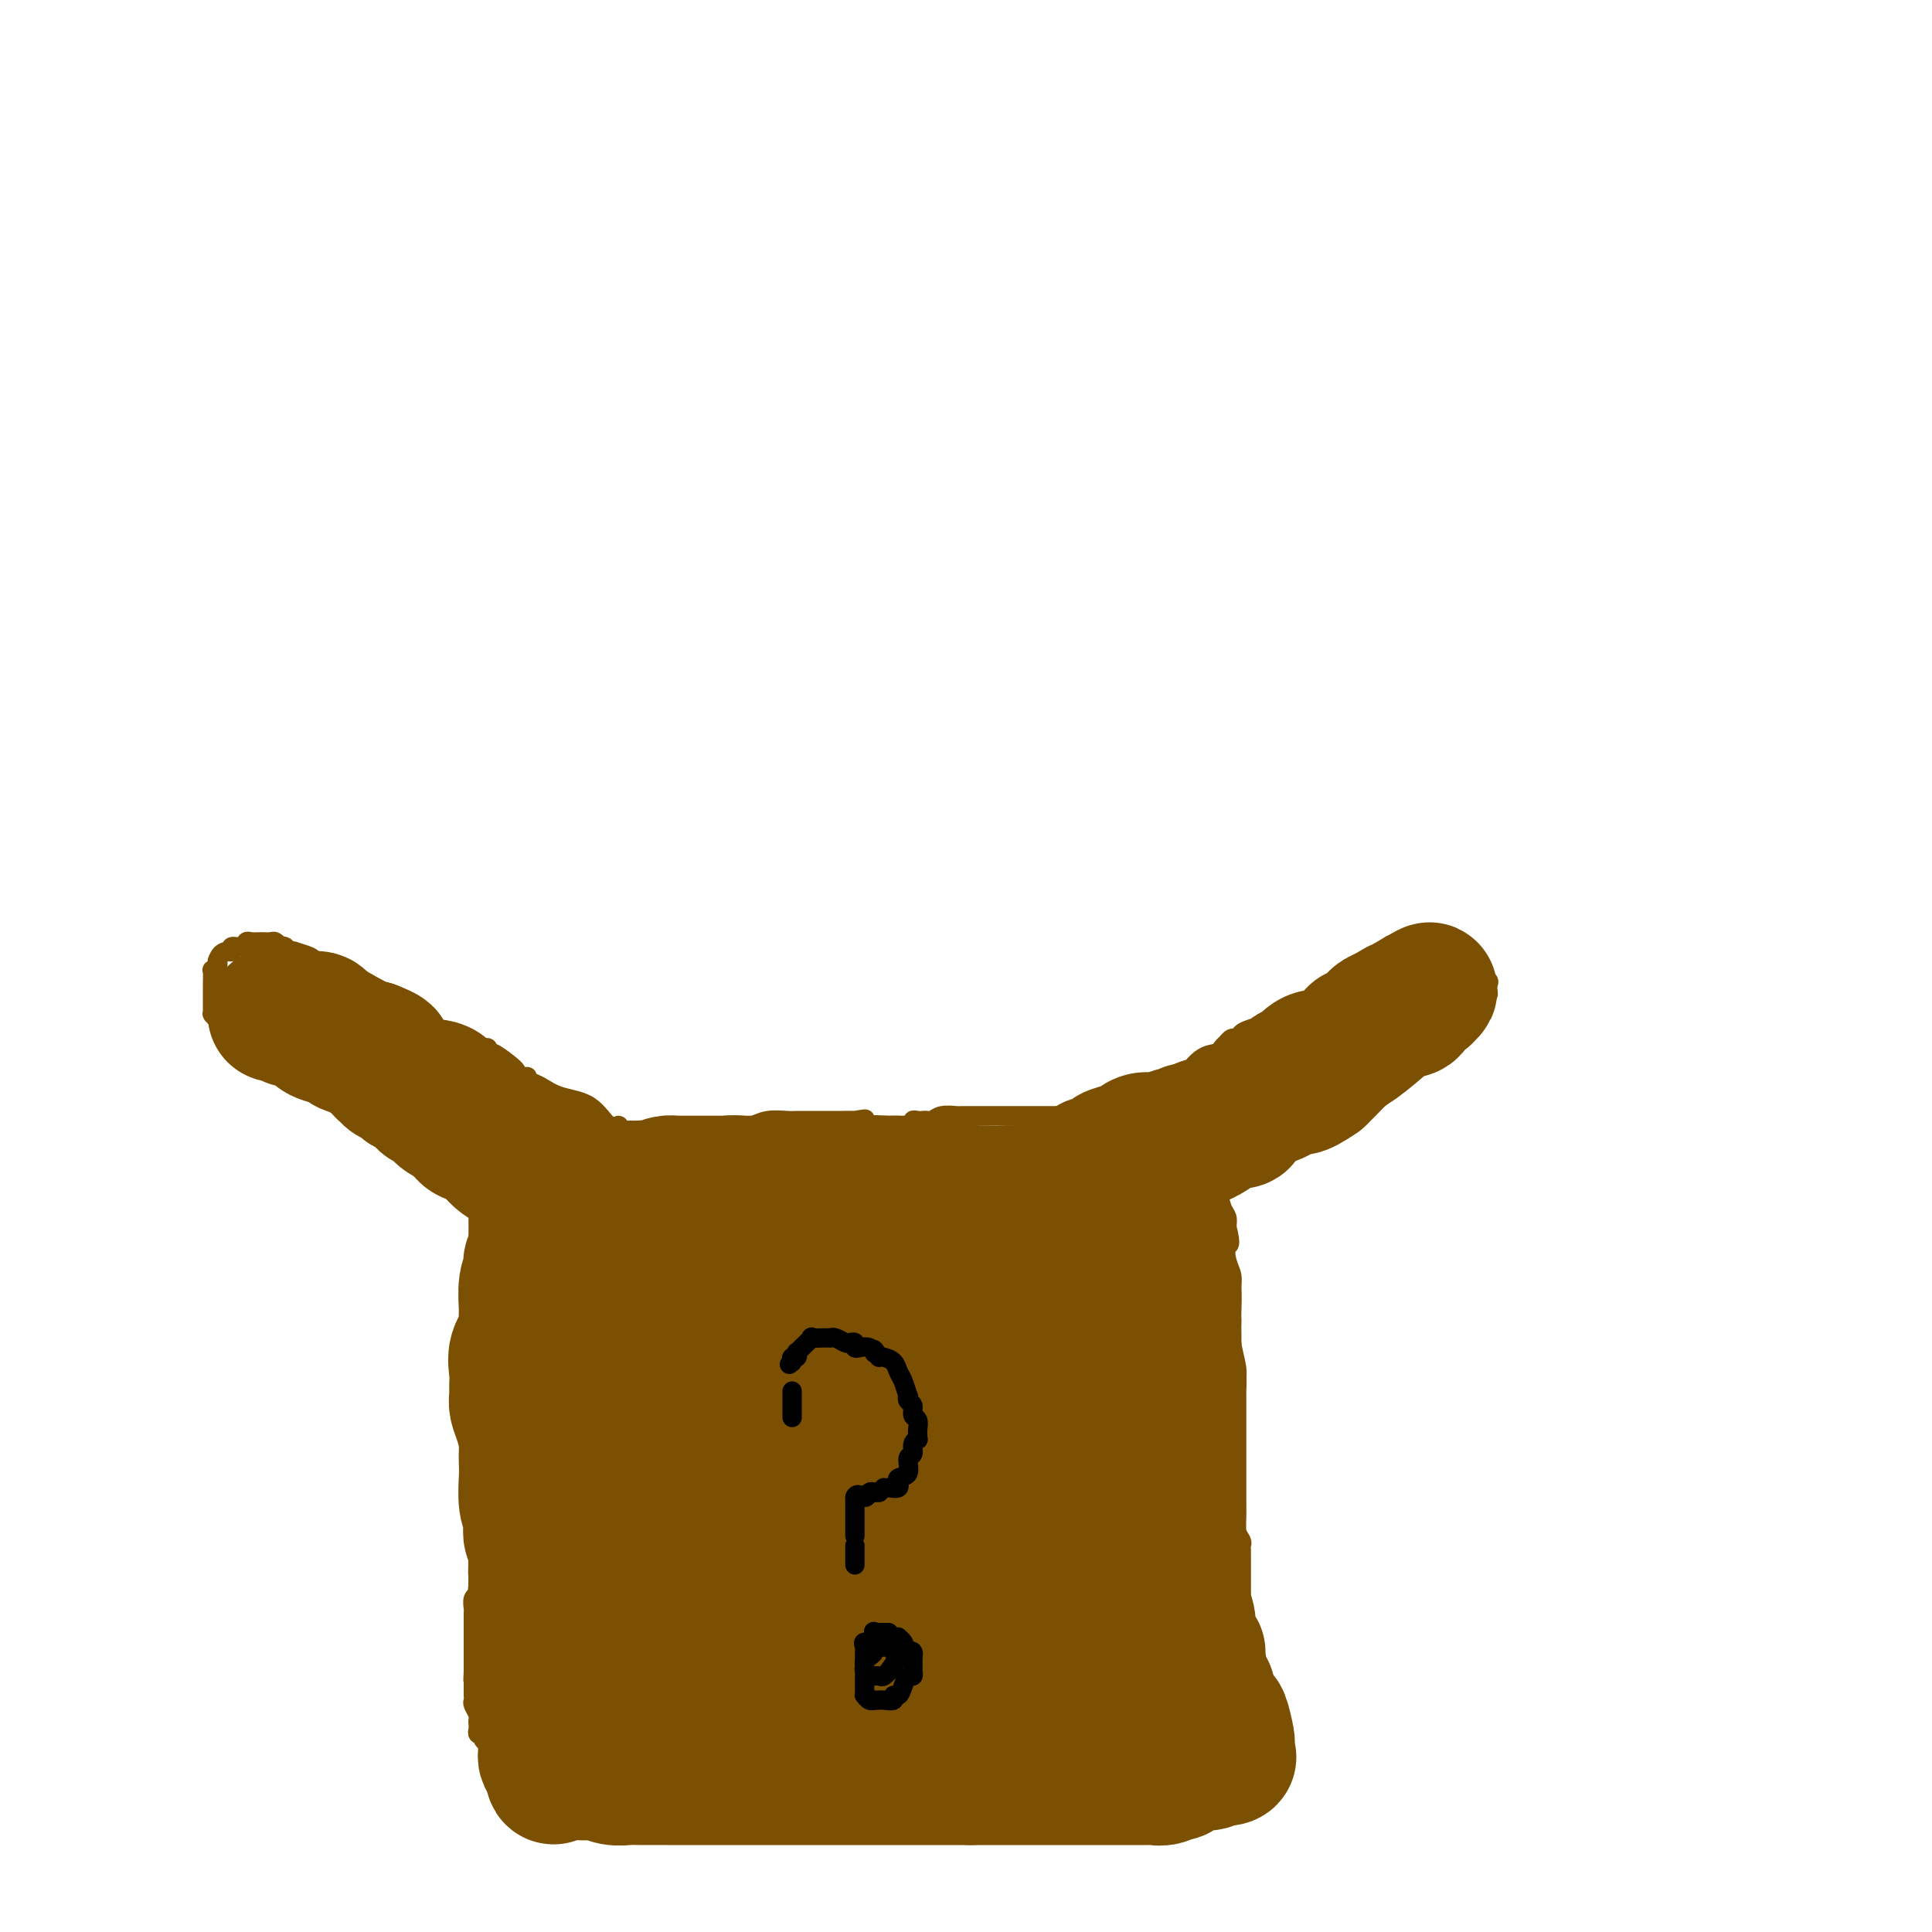 <svg viewBox='0 0 400 400' version='1.1' xmlns='http://www.w3.org/2000/svg' xmlns:xlink='http://www.w3.org/1999/xlink'><g fill='none' stroke='#7C5002' stroke-width='4' stroke-linecap='round' stroke-linejoin='round'><path d='M100,246c-0.423,-0.054 -0.845,-0.109 -1,0c-0.155,0.109 -0.041,0.380 0,1c0.041,0.620 0.011,1.589 0,2c-0.011,0.411 -0.003,0.263 0,1c0.003,0.737 0.001,2.357 0,4c-0.001,1.643 -0.000,3.307 0,4c0.000,0.693 0.000,0.415 0,1c-0.000,0.585 -0.000,2.032 0,3c0.000,0.968 0.000,1.457 0,2c-0.000,0.543 -0.000,1.141 0,2c0.000,0.859 0.000,1.979 0,3c-0.000,1.021 -0.000,1.941 0,3c0.000,1.059 0.000,2.255 0,3c-0.000,0.745 -0.000,1.037 0,2c0.000,0.963 0.000,2.597 0,4c-0.000,1.403 -0.000,2.574 0,4c0.000,1.426 0.000,3.106 0,4c-0.000,0.894 -0.000,1.001 0,2c0.000,0.999 0.000,2.890 0,4c-0.000,1.110 -0.000,1.438 0,2c0.000,0.562 0.000,1.357 0,2c-0.000,0.643 -0.000,1.134 0,2c0.000,0.866 0.000,2.108 0,3c-0.000,0.892 0.000,1.433 0,2c0.000,0.567 0.000,1.159 0,2c0.000,0.841 0.000,1.933 0,3c0.000,1.067 0.000,2.111 0,3c0.000,0.889 0.000,1.624 0,2c0.000,0.376 0.000,0.393 0,1c0.000,0.607 0.000,1.803 0,3'/><path d='M99,320c-0.155,11.406 -0.041,2.920 0,0c0.041,-2.920 0.011,-0.275 0,1c-0.011,1.275 -0.003,1.181 0,1c0.003,-0.181 0.001,-0.448 0,0c-0.001,0.448 -0.000,1.612 0,2c0.000,0.388 -0.000,0.002 0,0c0.000,-0.002 0.001,0.381 0,1c-0.001,0.619 -0.004,1.474 0,2c0.004,0.526 0.015,0.722 0,1c-0.015,0.278 -0.057,0.637 0,1c0.057,0.363 0.211,0.731 0,1c-0.211,0.269 -0.789,0.439 -1,1c-0.211,0.561 -0.057,1.513 0,2c0.057,0.487 0.015,0.508 0,1c-0.015,0.492 -0.004,1.454 0,2c0.004,0.546 0.001,0.675 0,1c-0.001,0.325 -0.000,0.847 0,1c0.000,0.153 0.000,-0.061 0,0c-0.000,0.061 -0.000,0.398 0,1c0.000,0.602 0.000,1.471 0,2c-0.000,0.529 -0.000,0.719 0,1c0.000,0.281 0.000,0.653 0,1c-0.000,0.347 -0.000,0.670 0,1c0.000,0.330 0.000,0.666 0,1c-0.000,0.334 -0.000,0.667 0,1'/><path d='M98,346c-0.155,3.974 -0.041,0.910 0,0c0.041,-0.910 0.011,0.335 0,1c-0.011,0.665 -0.003,0.752 0,1c0.003,0.248 0.001,0.658 0,1c-0.001,0.342 -0.001,0.615 0,1c0.001,0.385 0.004,0.880 0,1c-0.004,0.120 -0.015,-0.137 0,0c0.015,0.137 0.057,0.667 0,1c-0.057,0.333 -0.211,0.470 0,1c0.211,0.530 0.788,1.452 1,2c0.212,0.548 0.061,0.720 0,1c-0.061,0.280 -0.031,0.666 0,1c0.031,0.334 0.063,0.614 0,1c-0.063,0.386 -0.223,0.877 0,1c0.223,0.123 0.827,-0.122 1,0c0.173,0.122 -0.086,0.611 0,1c0.086,0.389 0.516,0.677 1,1c0.484,0.323 1.021,0.683 2,1c0.979,0.317 2.401,0.593 3,1c0.599,0.407 0.377,0.944 1,1c0.623,0.056 2.091,-0.370 3,0c0.909,0.370 1.260,1.534 2,2c0.740,0.466 1.870,0.233 3,0'/><path d='M115,366c2.273,0.956 0.954,0.845 1,1c0.046,0.155 1.455,0.578 3,1c1.545,0.422 3.226,0.845 5,1c1.774,0.155 3.642,0.041 5,0c1.358,-0.041 2.207,-0.011 3,0c0.793,0.011 1.530,0.003 2,0c0.470,-0.003 0.674,-0.001 1,0c0.326,0.001 0.776,0.000 1,0c0.224,-0.000 0.223,-0.000 1,0c0.777,0.000 2.331,0.000 4,0c1.669,-0.000 3.452,-0.000 5,0c1.548,0.000 2.861,0.000 4,0c1.139,-0.000 2.105,-0.000 3,0c0.895,0.000 1.721,0.000 2,0c0.279,-0.000 0.012,-0.000 0,0c-0.012,0.000 0.230,0.000 2,0c1.770,-0.000 5.066,-0.000 7,0c1.934,0.000 2.506,0.000 4,0c1.494,-0.000 3.912,-0.000 6,0c2.088,0.000 3.848,0.000 5,0c1.152,-0.000 1.695,-0.000 2,0c0.305,0.000 0.371,0.000 1,0c0.629,-0.000 1.821,-0.000 3,0c1.179,0.000 2.346,0.000 3,0c0.654,-0.000 0.794,-0.000 1,0c0.206,0.000 0.478,0.000 1,0c0.522,0.000 1.294,0.000 3,0c1.706,0.000 4.344,0.000 6,0c1.656,0.000 2.328,0.000 3,0'/><path d='M202,369c13.242,0.000 7.348,0.000 6,0c-1.348,0.000 1.851,0.000 4,0c2.149,0.000 3.248,-0.000 4,0c0.752,0.000 1.158,0.000 2,0c0.842,-0.000 2.121,-0.000 3,0c0.879,0.000 1.360,0.000 2,0c0.640,0.000 1.440,0.000 2,0c0.560,0.000 0.882,0.000 1,0c0.118,0.000 0.034,-0.000 0,0c-0.034,0.000 -0.017,0.000 0,0'/><path d='M99,249c-0.000,-0.331 -0.000,-0.662 0,-1c0.000,-0.338 0.000,-0.682 0,-1c-0.000,-0.318 -0.001,-0.610 0,-1c0.001,-0.390 0.003,-0.878 0,-1c-0.003,-0.122 -0.011,0.121 0,0c0.011,-0.121 0.042,-0.607 0,-1c-0.042,-0.393 -0.155,-0.693 0,-1c0.155,-0.307 0.580,-0.621 1,-1c0.420,-0.379 0.834,-0.823 1,-1c0.166,-0.177 0.083,-0.089 0,0'/><path d='M143,236c0.833,0.000 1.667,0.000 2,0c0.333,0.000 0.167,0.000 0,0'/><path d='M105,236c0.427,0.064 0.854,0.129 1,0c0.146,-0.129 0.010,-0.451 0,0c-0.010,0.451 0.107,1.676 1,2c0.893,0.324 2.563,-0.253 4,0c1.437,0.253 2.641,1.336 4,2c1.359,0.664 2.875,0.910 4,1c1.125,0.090 1.860,0.025 3,0c1.140,-0.025 2.684,-0.011 5,0c2.316,0.011 5.403,0.019 8,0c2.597,-0.019 4.705,-0.065 6,0c1.295,0.065 1.778,0.242 3,0c1.222,-0.242 3.184,-0.902 4,-1c0.816,-0.098 0.487,0.366 1,0c0.513,-0.366 1.866,-1.562 3,-2c1.134,-0.438 2.047,-0.117 3,0c0.953,0.117 1.947,0.031 3,0c1.053,-0.031 2.166,-0.008 3,0c0.834,0.008 1.390,0.002 3,0c1.610,-0.002 4.275,0.000 6,0c1.725,-0.000 2.509,-0.003 3,0c0.491,0.003 0.690,0.011 1,0c0.310,-0.011 0.731,-0.041 1,0c0.269,0.041 0.385,0.153 1,0c0.615,-0.153 1.729,-0.569 2,-1c0.271,-0.431 -0.303,-0.875 0,-1c0.303,-0.125 1.481,0.071 2,0c0.519,-0.071 0.379,-0.409 1,0c0.621,0.409 2.001,1.563 3,2c0.999,0.437 1.615,0.156 2,0c0.385,-0.156 0.539,-0.187 1,0c0.461,0.187 1.231,0.594 2,1'/><path d='M189,239c1.655,0.464 0.292,0.123 0,0c-0.292,-0.123 0.485,-0.029 1,0c0.515,0.029 0.767,-0.007 1,0c0.233,0.007 0.447,0.058 1,0c0.553,-0.058 1.445,-0.225 2,0c0.555,0.225 0.773,0.843 1,1c0.227,0.157 0.464,-0.148 1,0c0.536,0.148 1.372,0.748 2,1c0.628,0.252 1.047,0.158 2,0c0.953,-0.158 2.440,-0.378 5,0c2.560,0.378 6.192,1.355 8,2c1.808,0.645 1.793,0.957 2,1c0.207,0.043 0.637,-0.185 1,0c0.363,0.185 0.658,0.782 1,1c0.342,0.218 0.731,0.057 1,0c0.269,-0.057 0.418,-0.012 1,0c0.582,0.012 1.599,-0.011 2,0c0.401,0.011 0.187,0.056 0,0c-0.187,-0.056 -0.348,-0.212 0,0c0.348,0.212 1.205,0.793 2,1c0.795,0.207 1.527,0.040 2,0c0.473,-0.040 0.687,0.045 1,0c0.313,-0.045 0.725,-0.222 1,0c0.275,0.222 0.414,0.843 1,1c0.586,0.157 1.619,-0.150 2,0c0.381,0.150 0.109,0.757 0,1c-0.109,0.243 -0.054,0.121 0,0'/><path d='M230,248c6.600,1.400 2.600,0.400 1,0c-1.600,-0.400 -0.800,-0.200 0,0'/><path d='M171,235c0.425,-0.453 0.850,-0.906 2,-1c1.150,-0.094 3.023,0.172 4,0c0.977,-0.172 1.056,-0.782 2,-1c0.944,-0.218 2.753,-0.044 4,0c1.247,0.044 1.931,-0.041 3,0c1.069,0.041 2.524,0.207 3,0c0.476,-0.207 -0.028,-0.786 0,-1c0.028,-0.214 0.587,-0.061 1,0c0.413,0.061 0.682,0.030 1,0c0.318,-0.030 0.687,-0.061 1,0c0.313,0.061 0.570,0.212 1,0c0.430,-0.212 1.034,-0.789 2,-1c0.966,-0.211 2.294,-0.057 3,0c0.706,0.057 0.790,0.015 1,0c0.210,-0.015 0.546,-0.004 1,0c0.454,0.004 1.026,0.001 2,0c0.974,-0.001 2.349,-0.000 3,0c0.651,0.000 0.578,0.000 1,0c0.422,-0.000 1.340,-0.000 2,0c0.660,0.000 1.061,0.000 2,0c0.939,-0.000 2.416,-0.000 3,0c0.584,0.000 0.275,0.000 1,0c0.725,-0.000 2.484,-0.000 3,0c0.516,0.000 -0.213,0.000 0,0c0.213,-0.000 1.366,-0.000 2,0c0.634,0.000 0.748,0.000 1,0c0.252,-0.000 0.644,-0.000 1,0c0.356,0.000 0.678,0.000 1,0'/><path d='M222,231c7.926,-0.619 2.242,-0.166 1,0c-1.242,0.166 1.959,0.044 3,0c1.041,-0.044 -0.080,-0.012 0,0c0.080,0.012 1.359,0.003 2,0c0.641,-0.003 0.643,-0.001 1,0c0.357,0.001 1.069,0.000 1,0c-0.069,-0.000 -0.919,0.000 0,0c0.919,-0.000 3.608,-0.001 5,0c1.392,0.001 1.487,0.003 3,0c1.513,-0.003 4.443,-0.013 6,0c1.557,0.013 1.740,0.048 2,0c0.260,-0.048 0.598,-0.179 1,0c0.402,0.179 0.868,0.668 1,1c0.132,0.332 -0.071,0.506 0,1c0.071,0.494 0.414,1.309 1,3c0.586,1.691 1.415,4.259 2,5c0.585,0.741 0.928,-0.346 1,0c0.072,0.346 -0.125,2.124 0,4c0.125,1.876 0.572,3.851 1,5c0.428,1.149 0.837,1.471 1,2c0.163,0.529 0.082,1.264 0,2'/><path d='M254,254c1.099,4.322 0.347,3.626 0,4c-0.347,0.374 -0.289,1.816 0,3c0.289,1.184 0.810,2.108 1,3c0.190,0.892 0.050,1.752 0,3c-0.050,1.248 -0.010,2.883 0,4c0.010,1.117 -0.012,1.716 0,2c0.012,0.284 0.056,0.252 0,1c-0.056,0.748 -0.211,2.274 0,4c0.211,1.726 0.789,3.652 1,5c0.211,1.348 0.057,2.118 0,3c-0.057,0.882 -0.015,1.877 0,3c0.015,1.123 0.004,2.375 0,4c-0.004,1.625 -0.001,3.624 0,5c0.001,1.376 0.000,2.129 0,3c-0.000,0.871 0.000,1.860 0,3c-0.000,1.140 -0.001,2.430 0,3c0.001,0.570 0.004,0.418 0,1c-0.004,0.582 -0.015,1.896 0,3c0.015,1.104 0.057,1.997 0,3c-0.057,1.003 -0.211,2.114 0,3c0.211,0.886 0.789,1.545 1,2c0.211,0.455 0.057,0.705 0,1c-0.057,0.295 -0.015,0.636 0,1c0.015,0.364 0.004,0.750 0,1c-0.004,0.250 -0.001,0.363 0,1c0.001,0.637 0.000,1.798 0,3c-0.000,1.202 -0.000,2.446 0,3c0.000,0.554 0.000,0.418 0,1c-0.000,0.582 -0.000,1.880 0,3c0.000,1.120 0.000,2.060 0,3'/><path d='M257,336c0.460,13.141 0.109,4.994 0,2c-0.109,-2.994 0.023,-0.834 0,0c-0.023,0.834 -0.202,0.342 0,1c0.202,0.658 0.786,2.467 1,3c0.214,0.533 0.057,-0.208 0,0c-0.057,0.208 -0.015,1.366 0,2c0.015,0.634 0.004,0.745 0,1c-0.004,0.255 -0.001,0.653 0,1c0.001,0.347 0.000,0.641 0,1c-0.000,0.359 -0.000,0.783 0,1c0.000,0.217 0.000,0.226 0,1c-0.000,0.774 -0.000,2.312 0,3c0.000,0.688 0.000,0.528 0,1c-0.000,0.472 -0.000,1.578 0,2c0.000,0.422 0.001,0.159 0,0c-0.001,-0.159 -0.004,-0.216 0,0c0.004,0.216 0.015,0.703 0,1c-0.015,0.297 -0.057,0.403 0,1c0.057,0.597 0.211,1.684 0,2c-0.211,0.316 -0.789,-0.140 -1,0c-0.211,0.140 -0.055,0.878 0,1c0.055,0.122 0.011,-0.370 0,0c-0.011,0.370 0.012,1.602 0,2c-0.012,0.398 -0.060,-0.037 0,0c0.060,0.037 0.226,0.546 0,1c-0.226,0.454 -0.844,0.854 -1,1c-0.156,0.146 0.150,0.039 0,0c-0.150,-0.039 -0.757,-0.011 -1,0c-0.243,0.011 -0.121,0.006 0,0'/><path d='M255,364c-0.687,0.704 -0.906,-0.036 -1,0c-0.094,0.036 -0.063,0.847 0,1c0.063,0.153 0.157,-0.351 0,0c-0.157,0.351 -0.567,1.558 -1,2c-0.433,0.442 -0.890,0.118 -1,0c-0.110,-0.118 0.125,-0.032 0,0c-0.125,0.032 -0.611,0.008 -1,0c-0.389,-0.008 -0.682,-0.002 -1,0c-0.318,0.002 -0.662,0.001 -1,0c-0.338,-0.001 -0.669,-0.000 -1,0c-0.331,0.000 -0.662,0.000 -1,0c-0.338,-0.000 -0.682,-0.000 -1,0c-0.318,0.000 -0.609,0.000 -1,0c-0.391,-0.000 -0.882,-0.000 -1,0c-0.118,0.000 0.137,0.000 0,0c-0.137,-0.000 -0.668,-0.000 -1,0c-0.332,0.000 -0.467,0.000 -1,0c-0.533,-0.000 -1.466,-0.000 -2,0c-0.534,0.000 -0.669,0.000 -1,0c-0.331,-0.000 -0.858,-0.000 -1,0c-0.142,0.000 0.102,0.000 0,0c-0.102,-0.000 -0.551,-0.000 -1,0'/><path d='M237,367c-2.639,0.227 -1.236,0.794 -1,1c0.236,0.206 -0.696,0.051 -1,0c-0.304,-0.051 0.020,0.000 0,0c-0.020,-0.000 -0.384,-0.053 -1,0c-0.616,0.053 -1.485,0.211 -2,0c-0.515,-0.211 -0.677,-0.792 -1,-1c-0.323,-0.208 -0.808,-0.042 -1,0c-0.192,0.042 -0.093,-0.040 0,0c0.093,0.040 0.179,0.203 0,0c-0.179,-0.203 -0.623,-0.772 -1,-1c-0.377,-0.228 -0.689,-0.114 -1,0'/><path d='M228,366c-1.500,-0.167 -0.750,-0.083 0,0'/><path d='M100,241c0.034,0.205 0.068,0.410 0,0c-0.068,-0.410 -0.240,-1.434 0,-2c0.240,-0.566 0.890,-0.674 1,-1c0.110,-0.326 -0.321,-0.871 0,-1c0.321,-0.129 1.392,0.158 2,0c0.608,-0.158 0.751,-0.761 1,-1c0.249,-0.239 0.603,-0.116 1,0c0.397,0.116 0.838,0.223 1,0c0.162,-0.223 0.046,-0.778 0,-1c-0.046,-0.222 -0.023,-0.111 0,0'/><path d='M106,235c1.168,-0.929 1.087,-0.250 1,0c-0.087,0.250 -0.182,0.071 0,0c0.182,-0.071 0.640,-0.033 1,0c0.360,0.033 0.620,0.061 1,0c0.380,-0.061 0.879,-0.213 1,0c0.121,0.213 -0.135,0.789 0,1c0.135,0.211 0.662,0.057 1,0c0.338,-0.057 0.488,-0.015 1,0c0.512,0.015 1.384,0.004 2,0c0.616,-0.004 0.974,-0.001 1,0c0.026,0.001 -0.279,0.000 0,0c0.279,-0.000 1.142,-0.000 2,0c0.858,0.000 1.709,0.000 2,0c0.291,-0.000 0.020,-0.000 0,0c-0.020,0.000 0.210,0.000 1,0c0.790,-0.000 2.140,-0.000 3,0c0.860,0.000 1.232,0.000 2,0c0.768,-0.000 1.934,-0.000 3,0c1.066,0.000 2.033,0.000 3,0'/><path d='M131,236c4.048,0.155 1.667,0.041 1,0c-0.667,-0.041 0.380,-0.011 1,0c0.620,0.011 0.814,0.003 1,0c0.186,-0.003 0.364,-0.001 1,0c0.636,0.001 1.730,0.000 2,0c0.270,-0.000 -0.285,-0.000 0,0c0.285,0.000 1.411,0.000 2,0c0.589,-0.000 0.640,-0.000 1,0c0.360,0.000 1.028,0.000 2,0c0.972,-0.000 2.250,-0.000 3,0c0.750,0.000 0.974,0.000 1,0c0.026,-0.000 -0.147,-0.000 0,0c0.147,0.000 0.612,0.000 1,0c0.388,-0.000 0.698,-0.000 1,0c0.302,0.000 0.595,0.000 1,0c0.405,-0.000 0.920,-0.000 1,0c0.080,0.000 -0.276,0.000 0,0c0.276,-0.000 1.182,-0.000 2,0c0.818,0.000 1.546,0.000 2,0c0.454,-0.000 0.633,-0.000 1,0c0.367,0.000 0.923,0.000 1,0c0.077,-0.000 -0.325,-0.000 0,0c0.325,0.000 1.379,0.000 2,0c0.621,0.000 0.811,0.000 1,0'/><path d='M159,236c4.510,-0.000 1.787,-0.000 1,0c-0.787,0.000 0.364,0.000 1,0c0.636,-0.000 0.758,-0.000 1,0c0.242,0.000 0.603,0.000 1,0c0.397,-0.000 0.831,-0.000 1,0c0.169,0.000 0.074,0.000 0,0c-0.074,-0.000 -0.126,-0.000 0,0c0.126,0.000 0.432,0.001 1,0c0.568,-0.001 1.400,-0.004 2,0c0.600,0.004 0.969,0.016 1,0c0.031,-0.016 -0.274,-0.060 0,0c0.274,0.060 1.129,0.222 2,0c0.871,-0.222 1.759,-0.830 2,-1c0.241,-0.170 -0.166,0.099 0,0c0.166,-0.099 0.906,-0.565 2,-1c1.094,-0.435 2.541,-0.838 3,-1c0.459,-0.162 -0.069,-0.082 0,0c0.069,0.082 0.734,0.166 1,0c0.266,-0.166 0.133,-0.583 0,-1'/><path d='M178,232c2.669,-0.619 -0.159,-0.166 -1,0c-0.841,0.166 0.304,0.044 0,0c-0.304,-0.044 -2.058,-0.012 -3,0c-0.942,0.012 -1.074,0.002 -2,0c-0.926,-0.002 -2.647,0.003 -4,0c-1.353,-0.003 -2.339,-0.015 -3,0c-0.661,0.015 -0.998,0.056 -2,0c-1.002,-0.056 -2.668,-0.208 -4,0c-1.332,0.208 -2.330,0.776 -3,1c-0.670,0.224 -1.012,0.102 -2,0c-0.988,-0.102 -2.622,-0.185 -4,0c-1.378,0.185 -2.501,0.637 -3,1c-0.499,0.363 -0.374,0.636 -1,1c-0.626,0.364 -2.002,0.819 -3,1c-0.998,0.181 -1.619,0.087 -2,0c-0.381,-0.087 -0.521,-0.167 -1,0c-0.479,0.167 -1.296,0.580 -2,1c-0.704,0.420 -1.296,0.848 -2,1c-0.704,0.152 -1.520,0.027 -2,0c-0.480,-0.027 -0.625,0.043 -1,0c-0.375,-0.043 -0.982,-0.200 -1,0c-0.018,0.200 0.551,0.758 0,1c-0.551,0.242 -2.224,0.170 -3,0c-0.776,-0.170 -0.656,-0.438 -1,0c-0.344,0.438 -1.153,1.581 -2,2c-0.847,0.419 -1.732,0.112 -2,0c-0.268,-0.112 0.082,-0.030 0,0c-0.082,0.030 -0.595,0.009 -1,0c-0.405,-0.009 -0.703,-0.004 -1,0'/><path d='M122,241c-4.515,1.238 -1.803,0.332 -1,0c0.803,-0.332 -0.302,-0.089 -1,0c-0.698,0.089 -0.989,0.024 -1,0c-0.011,-0.024 0.256,-0.006 0,0c-0.256,0.006 -1.036,0.002 -1,0c0.036,-0.002 0.887,-0.000 1,0c0.113,0.000 -0.512,0.000 0,0c0.512,-0.000 2.163,-0.000 3,0c0.837,0.000 0.862,0.000 2,0c1.138,-0.000 3.390,-0.000 5,0c1.610,0.000 2.580,0.000 4,0c1.420,-0.000 3.291,-0.000 5,0c1.709,0.000 3.256,0.000 4,0c0.744,-0.000 0.686,-0.000 1,0c0.314,0.000 1.000,0.000 1,0c0.000,-0.000 -0.686,-0.000 -1,0c-0.314,0.000 -0.257,0.000 -1,0c-0.743,-0.000 -2.285,-0.000 -4,0c-1.715,0.000 -3.604,0.000 -5,0c-1.396,-0.000 -2.299,-0.000 -3,0c-0.701,0.000 -1.198,0.000 -2,0c-0.802,-0.000 -1.908,-0.000 -3,0c-1.092,0.000 -2.169,0.000 -3,0c-0.831,-0.000 -1.415,-0.000 -2,0'/><path d='M120,241c-3.752,0.000 -2.132,0.000 -2,0c0.132,-0.000 -1.223,-0.000 -2,0c-0.777,0.000 -0.976,0.000 -1,0c-0.024,-0.000 0.127,-0.001 0,0c-0.127,0.001 -0.534,0.003 -1,0c-0.466,-0.003 -0.992,-0.011 -1,0c-0.008,0.011 0.502,0.042 1,0c0.498,-0.042 0.983,-0.158 1,0c0.017,0.158 -0.433,0.590 0,0c0.433,-0.590 1.750,-2.200 4,-3c2.250,-0.800 5.433,-0.789 7,-1c1.567,-0.211 1.519,-0.645 3,-1c1.481,-0.355 4.492,-0.631 6,-1c1.508,-0.369 1.512,-0.831 2,-1c0.488,-0.169 1.461,-0.045 2,0c0.539,0.045 0.645,0.012 1,0c0.355,-0.012 0.959,-0.003 1,0c0.041,0.003 -0.479,0.002 -1,0'/><path d='M140,234c3.732,-1.083 -0.439,-0.290 -3,0c-2.561,0.290 -3.513,0.078 -4,0c-0.487,-0.078 -0.508,-0.020 -1,0c-0.492,0.020 -1.456,0.003 -2,0c-0.544,-0.003 -0.667,0.006 -1,0c-0.333,-0.006 -0.876,-0.029 -1,0c-0.124,0.029 0.169,0.109 0,0c-0.169,-0.109 -0.802,-0.407 -1,0c-0.198,0.407 0.038,1.521 0,2c-0.038,0.479 -0.350,0.324 -1,1c-0.650,0.676 -1.636,2.182 -2,3c-0.364,0.818 -0.104,0.948 0,1c0.104,0.052 0.052,0.026 0,0'/><path d='M121,242c0.000,0.000 0.100,0.100 0.1,0.1'/><path d='M232,232c0.255,0.057 0.510,0.114 1,0c0.490,-0.114 1.216,-0.399 2,-1c0.784,-0.601 1.625,-1.520 2,-2c0.375,-0.480 0.285,-0.523 1,-1c0.715,-0.477 2.236,-1.389 3,-2c0.764,-0.611 0.770,-0.922 1,-1c0.230,-0.078 0.686,0.078 1,0c0.314,-0.078 0.488,-0.388 1,-1c0.512,-0.612 1.361,-1.526 2,-2c0.639,-0.474 1.069,-0.508 2,-1c0.931,-0.492 2.364,-1.441 3,-2c0.636,-0.559 0.474,-0.726 1,-1c0.526,-0.274 1.741,-0.655 2,-1c0.259,-0.345 -0.437,-0.656 0,-1c0.437,-0.344 2.006,-0.722 3,-1c0.994,-0.278 1.411,-0.455 2,-1c0.589,-0.545 1.349,-1.456 2,-2c0.651,-0.544 1.194,-0.720 2,-1c0.806,-0.280 1.875,-0.663 3,-1c1.125,-0.337 2.304,-0.629 3,-1c0.696,-0.371 0.908,-0.821 1,-1c0.092,-0.179 0.063,-0.087 0,0c-0.063,0.087 -0.161,0.168 0,0c0.161,-0.168 0.580,-0.584 1,-1'/><path d='M271,207c6.435,-4.081 3.023,-1.782 2,-1c-1.023,0.782 0.342,0.048 1,0c0.658,-0.048 0.610,0.589 1,0c0.390,-0.589 1.217,-2.406 2,-3c0.783,-0.594 1.523,0.033 2,0c0.477,-0.033 0.691,-0.727 1,-1c0.309,-0.273 0.713,-0.126 1,0c0.287,0.126 0.458,0.230 1,0c0.542,-0.230 1.456,-0.793 2,-1c0.544,-0.207 0.717,-0.059 1,0c0.283,0.059 0.674,0.030 1,0c0.326,-0.030 0.586,-0.060 1,0c0.414,0.060 0.980,0.208 2,0c1.020,-0.208 2.492,-0.774 3,-1c0.508,-0.226 0.053,-0.113 0,0c-0.053,0.113 0.298,0.226 1,0c0.702,-0.226 1.755,-0.793 2,-1c0.245,-0.207 -0.319,-0.056 0,0c0.319,0.056 1.520,0.016 2,0c0.480,-0.016 0.240,-0.008 0,0'/><path d='M257,241c-0.211,-0.025 -0.422,-0.050 0,0c0.422,0.050 1.476,0.175 2,0c0.524,-0.175 0.517,-0.649 1,-1c0.483,-0.351 1.457,-0.581 2,-1c0.543,-0.419 0.657,-1.029 2,-2c1.343,-0.971 3.917,-2.303 5,-3c1.083,-0.697 0.676,-0.761 1,-1c0.324,-0.239 1.381,-0.655 2,-1c0.619,-0.345 0.800,-0.618 1,-1c0.200,-0.382 0.417,-0.871 1,-1c0.583,-0.129 1.531,0.103 2,0c0.469,-0.103 0.457,-0.540 1,-1c0.543,-0.460 1.640,-0.945 2,-1c0.360,-0.055 -0.017,0.318 0,0c0.017,-0.318 0.428,-1.327 1,-2c0.572,-0.673 1.304,-1.010 2,-1c0.696,0.010 1.356,0.368 2,0c0.644,-0.368 1.271,-1.460 2,-2c0.729,-0.540 1.560,-0.526 2,-1c0.440,-0.474 0.488,-1.435 1,-2c0.512,-0.565 1.489,-0.733 2,-1c0.511,-0.267 0.558,-0.631 1,-1c0.442,-0.369 1.281,-0.743 2,-1c0.719,-0.257 1.320,-0.398 2,-1c0.680,-0.602 1.439,-1.664 2,-2c0.561,-0.336 0.924,0.054 1,0c0.076,-0.054 -0.133,-0.553 0,-1c0.133,-0.447 0.610,-0.842 1,-1c0.390,-0.158 0.695,-0.079 1,0'/><path d='M301,212c6.684,-4.648 1.392,-1.766 0,-1c-1.392,0.766 1.114,-0.582 2,-1c0.886,-0.418 0.150,0.096 0,0c-0.150,-0.096 0.284,-0.800 1,-1c0.716,-0.200 1.712,0.105 2,0c0.288,-0.105 -0.133,-0.620 0,-1c0.133,-0.380 0.820,-0.626 1,-1c0.180,-0.374 -0.146,-0.875 0,-1c0.146,-0.125 0.763,0.125 1,0c0.237,-0.125 0.092,-0.626 0,-1c-0.092,-0.374 -0.131,-0.621 0,-1c0.131,-0.379 0.433,-0.890 0,-1c-0.433,-0.110 -1.603,0.180 -2,0c-0.397,-0.180 -0.023,-0.832 0,-1c0.023,-0.168 -0.305,0.147 -1,0c-0.695,-0.147 -1.757,-0.757 -2,-1c-0.243,-0.243 0.335,-0.120 0,0c-0.335,0.120 -1.581,0.238 -2,0c-0.419,-0.238 -0.010,-0.833 0,-1c0.010,-0.167 -0.379,0.095 -1,0c-0.621,-0.095 -1.473,-0.548 -2,-1c-0.527,-0.452 -0.729,-0.905 -1,-1c-0.271,-0.095 -0.611,0.167 -1,0c-0.389,-0.167 -0.825,-0.762 -1,-1c-0.175,-0.238 -0.087,-0.119 0,0'/><path d='M295,197c-2.478,-0.928 -2.173,-0.250 -2,0c0.173,0.250 0.214,0.070 0,0c-0.214,-0.070 -0.683,-0.030 -1,0c-0.317,0.030 -0.483,0.051 -1,0c-0.517,-0.051 -1.386,-0.172 -2,0c-0.614,0.172 -0.974,0.638 -1,1c-0.026,0.362 0.282,0.619 0,1c-0.282,0.381 -1.154,0.887 -2,1c-0.846,0.113 -1.664,-0.166 -2,0c-0.336,0.166 -0.188,0.778 0,1c0.188,0.222 0.416,0.053 0,0c-0.416,-0.053 -1.477,0.010 -2,0c-0.523,-0.010 -0.509,-0.092 -1,0c-0.491,0.092 -1.487,0.357 -2,1c-0.513,0.643 -0.543,1.664 -1,2c-0.457,0.336 -1.341,-0.011 -2,0c-0.659,0.011 -1.094,0.381 -2,1c-0.906,0.619 -2.285,1.485 -3,2c-0.715,0.515 -0.768,0.677 -1,1c-0.232,0.323 -0.645,0.808 -1,1c-0.355,0.192 -0.652,0.093 -1,0c-0.348,-0.093 -0.748,-0.179 -1,0c-0.252,0.179 -0.358,0.623 -1,1c-0.642,0.377 -1.821,0.689 -3,1'/><path d='M263,211c-5.024,2.343 -1.583,1.201 -1,1c0.583,-0.201 -1.690,0.539 -3,1c-1.310,0.461 -1.657,0.645 -2,1c-0.343,0.355 -0.684,0.883 -1,1c-0.316,0.117 -0.608,-0.175 -1,0c-0.392,0.175 -0.884,0.819 -1,1c-0.116,0.181 0.144,-0.099 0,0c-0.144,0.099 -0.693,0.576 -1,1c-0.307,0.424 -0.371,0.793 -1,1c-0.629,0.207 -1.821,0.251 -3,1c-1.179,0.749 -2.344,2.205 -3,3c-0.656,0.795 -0.803,0.931 -1,1c-0.197,0.069 -0.445,0.070 -1,0c-0.555,-0.070 -1.419,-0.211 -2,0c-0.581,0.211 -0.880,0.775 -1,1c-0.120,0.225 -0.060,0.113 0,0'/><path d='M238,228c0.000,0.000 0.100,0.100 0.1,0.1'/><path d='M108,240c-0.454,-0.002 -0.909,-0.004 -1,0c-0.091,0.004 0.181,0.013 0,0c-0.181,-0.013 -0.816,-0.050 -1,0c-0.184,0.050 0.081,0.185 0,0c-0.081,-0.185 -0.508,-0.690 -1,-1c-0.492,-0.310 -1.048,-0.426 -2,-1c-0.952,-0.574 -2.299,-1.607 -3,-2c-0.701,-0.393 -0.755,-0.148 -1,0c-0.245,0.148 -0.681,0.198 -1,0c-0.319,-0.198 -0.522,-0.645 -1,-1c-0.478,-0.355 -1.232,-0.617 -2,-1c-0.768,-0.383 -1.550,-0.887 -2,-1c-0.450,-0.113 -0.568,0.166 -1,0c-0.432,-0.166 -1.176,-0.777 -2,-1c-0.824,-0.223 -1.726,-0.059 -2,0c-0.274,0.059 0.081,0.013 0,0c-0.081,-0.013 -0.598,0.008 -1,0c-0.402,-0.008 -0.688,-0.043 -1,0c-0.312,0.043 -0.651,0.165 -1,0c-0.349,-0.165 -0.710,-0.619 -1,-1c-0.290,-0.381 -0.510,-0.691 -1,-1c-0.490,-0.309 -1.248,-0.618 -2,-1c-0.752,-0.382 -1.496,-0.838 -2,-1c-0.504,-0.162 -0.769,-0.028 -1,0c-0.231,0.028 -0.429,-0.048 -1,0c-0.571,0.048 -1.514,0.219 -2,0c-0.486,-0.219 -0.516,-0.828 -1,-1c-0.484,-0.172 -1.424,0.094 -2,0c-0.576,-0.094 -0.788,-0.547 -1,-1'/><path d='M71,226c-5.890,-2.182 -2.115,-0.636 -1,0c1.115,0.636 -0.431,0.364 -1,0c-0.569,-0.364 -0.163,-0.818 0,-1c0.163,-0.182 0.081,-0.091 0,0'/><path d='M77,225c-0.307,-0.002 -0.615,-0.004 -1,0c-0.385,0.004 -0.849,0.015 -1,0c-0.151,-0.015 0.010,-0.056 0,0c-0.010,0.056 -0.191,0.207 -1,0c-0.809,-0.207 -2.246,-0.773 -3,-1c-0.754,-0.227 -0.826,-0.113 -1,0c-0.174,0.113 -0.449,0.227 -1,0c-0.551,-0.227 -1.377,-0.795 -2,-1c-0.623,-0.205 -1.045,-0.047 -1,0c0.045,0.047 0.555,-0.016 0,0c-0.555,0.016 -2.176,0.110 -3,0c-0.824,-0.110 -0.851,-0.425 -1,-1c-0.149,-0.575 -0.420,-1.411 -1,-2c-0.580,-0.589 -1.469,-0.931 -2,-1c-0.531,-0.069 -0.705,0.136 -1,0c-0.295,-0.136 -0.710,-0.611 -1,-1c-0.290,-0.389 -0.456,-0.692 -1,-1c-0.544,-0.308 -1.465,-0.622 -2,-1c-0.535,-0.378 -0.682,-0.819 -1,-1c-0.318,-0.181 -0.807,-0.101 -1,0c-0.193,0.101 -0.089,0.224 0,0c0.089,-0.224 0.165,-0.795 0,-1c-0.165,-0.205 -0.569,-0.044 -1,0c-0.431,0.044 -0.889,-0.029 -1,0c-0.111,0.029 0.124,0.162 0,0c-0.124,-0.162 -0.607,-0.618 -1,-1c-0.393,-0.382 -0.697,-0.691 -1,-1'/><path d='M48,212c-2.498,-1.924 -1.244,-1.234 -1,-1c0.244,0.234 -0.523,0.011 -1,0c-0.477,-0.011 -0.664,0.191 -1,0c-0.336,-0.191 -0.822,-0.776 -1,-1c-0.178,-0.224 -0.048,-0.087 0,0c0.048,0.087 0.013,0.124 0,0c-0.013,-0.124 -0.003,-0.409 0,-1c0.003,-0.591 -0.000,-1.488 0,-2c0.000,-0.512 0.004,-0.637 0,-1c-0.004,-0.363 -0.015,-0.962 0,-2c0.015,-1.038 0.056,-2.515 0,-3c-0.056,-0.485 -0.207,0.023 0,0c0.207,-0.023 0.774,-0.578 1,-1c0.226,-0.422 0.113,-0.711 0,-1'/><path d='M45,199c0.539,-1.708 1.387,-1.978 2,-2c0.613,-0.022 0.989,0.204 1,0c0.011,-0.204 -0.345,-0.839 0,-1c0.345,-0.161 1.392,0.153 2,0c0.608,-0.153 0.779,-0.774 1,-1c0.221,-0.226 0.494,-0.057 1,0c0.506,0.057 1.245,0.001 2,0c0.755,-0.001 1.526,0.051 2,0c0.474,-0.051 0.651,-0.206 1,0c0.349,0.206 0.868,0.773 1,1c0.132,0.227 -0.125,0.112 0,0c0.125,-0.112 0.632,-0.223 1,0c0.368,0.223 0.595,0.781 1,1c0.405,0.219 0.986,0.100 1,0c0.014,-0.100 -0.539,-0.181 0,0c0.539,0.181 2.172,0.624 3,1c0.828,0.376 0.852,0.686 1,1c0.148,0.314 0.419,0.632 1,1c0.581,0.368 1.471,0.785 2,1c0.529,0.215 0.698,0.228 2,1c1.302,0.772 3.736,2.302 5,3c1.264,0.698 1.359,0.565 2,1c0.641,0.435 1.827,1.439 3,2c1.173,0.561 2.331,0.680 3,1c0.669,0.320 0.848,0.841 1,1c0.152,0.159 0.276,-0.046 1,0c0.724,0.046 2.048,0.341 3,1c0.952,0.659 1.534,1.682 2,2c0.466,0.318 0.818,-0.068 1,0c0.182,0.068 0.195,0.591 1,1c0.805,0.409 2.403,0.705 4,1'/><path d='M96,215c6.293,3.337 2.526,1.679 1,1c-1.526,-0.679 -0.811,-0.379 0,0c0.811,0.379 1.720,0.838 2,1c0.280,0.162 -0.067,0.028 0,0c0.067,-0.028 0.549,0.051 1,0c0.451,-0.051 0.871,-0.231 1,0c0.129,0.231 -0.034,0.875 0,1c0.034,0.125 0.266,-0.267 1,0c0.734,0.267 1.972,1.195 3,2c1.028,0.805 1.847,1.487 2,2c0.153,0.513 -0.361,0.857 0,1c0.361,0.143 1.595,0.083 2,0c0.405,-0.083 -0.020,-0.191 0,0c0.020,0.191 0.484,0.679 1,1c0.516,0.321 1.084,0.474 2,1c0.916,0.526 2.179,1.426 4,2c1.821,0.574 4.200,0.823 6,2c1.800,1.177 3.021,3.282 4,4c0.979,0.718 1.716,0.048 2,0c0.284,-0.048 0.115,0.526 0,1c-0.115,0.474 -0.176,0.850 0,1c0.176,0.150 0.588,0.075 1,0'/><path d='M129,235c5.578,3.111 3.022,0.889 2,0c-1.022,-0.889 -0.511,-0.444 0,0'/></g>
<g fill='none' stroke='#7C5002' stroke-width='28' stroke-linecap='round' stroke-linejoin='round'><path d='M213,249c-0.197,-0.374 -0.394,-0.748 0,-1c0.394,-0.252 1.379,-0.382 2,-1c0.621,-0.618 0.878,-1.725 2,-2c1.122,-0.275 3.109,0.280 4,0c0.891,-0.280 0.687,-1.396 1,-2c0.313,-0.604 1.143,-0.697 2,-1c0.857,-0.303 1.740,-0.816 2,-1c0.260,-0.184 -0.105,-0.038 0,0c0.105,0.038 0.679,-0.031 1,0c0.321,0.031 0.390,0.163 1,0c0.610,-0.163 1.762,-0.622 2,-1c0.238,-0.378 -0.439,-0.675 0,-1c0.439,-0.325 1.995,-0.680 3,-1c1.005,-0.320 1.459,-0.607 2,-1c0.541,-0.393 1.170,-0.894 2,-1c0.830,-0.106 1.862,0.183 3,0c1.138,-0.183 2.383,-0.837 3,-1c0.617,-0.163 0.607,0.166 1,0c0.393,-0.166 1.190,-0.828 2,-1c0.810,-0.172 1.631,0.146 2,0c0.369,-0.146 0.284,-0.757 1,-1c0.716,-0.243 2.233,-0.117 3,0c0.767,0.117 0.783,0.224 1,0c0.217,-0.224 0.633,-0.778 1,-1c0.367,-0.222 0.683,-0.111 1,0'/><path d='M255,232c2.948,-0.632 1.320,-0.210 1,0c-0.320,0.210 0.670,0.210 1,0c0.330,-0.210 0.000,-0.629 0,-1c-0.000,-0.371 0.329,-0.692 1,-1c0.671,-0.308 1.684,-0.602 2,-1c0.316,-0.398 -0.067,-0.899 0,-1c0.067,-0.101 0.582,0.198 1,0c0.418,-0.198 0.740,-0.893 1,-1c0.260,-0.107 0.460,0.376 1,0c0.540,-0.376 1.421,-1.609 2,-2c0.579,-0.391 0.854,0.059 1,0c0.146,-0.059 0.161,-0.629 1,-1c0.839,-0.371 2.500,-0.545 3,-1c0.500,-0.455 -0.163,-1.193 0,-2c0.163,-0.807 1.152,-1.684 2,-2c0.848,-0.316 1.554,-0.069 2,0c0.446,0.069 0.631,-0.038 1,0c0.369,0.038 0.922,0.221 1,0c0.078,-0.221 -0.320,-0.847 0,-1c0.320,-0.153 1.357,0.166 2,0c0.643,-0.166 0.892,-0.819 1,-1c0.108,-0.181 0.074,0.110 0,0c-0.074,-0.110 -0.188,-0.620 0,-1c0.188,-0.380 0.679,-0.630 1,-1c0.321,-0.370 0.472,-0.859 1,-1c0.528,-0.141 1.434,0.067 2,0c0.566,-0.067 0.791,-0.410 1,-1c0.209,-0.590 0.402,-1.428 1,-2c0.598,-0.572 1.599,-0.878 2,-1c0.401,-0.122 0.200,-0.061 0,0'/><path d='M287,210c5.125,-3.345 1.937,-0.707 1,0c-0.937,0.707 0.379,-0.518 1,-1c0.621,-0.482 0.549,-0.220 1,0c0.451,0.220 1.426,0.400 2,0c0.574,-0.400 0.747,-1.379 1,-2c0.253,-0.621 0.587,-0.883 1,-1c0.413,-0.117 0.905,-0.087 1,0c0.095,0.087 -0.207,0.232 0,0c0.207,-0.232 0.924,-0.842 1,-1c0.076,-0.158 -0.489,0.137 -2,1c-1.511,0.863 -3.969,2.293 -5,3c-1.031,0.707 -0.635,0.692 -2,2c-1.365,1.308 -4.489,3.938 -6,5c-1.511,1.062 -1.407,0.555 -2,1c-0.593,0.445 -1.884,1.841 -3,3c-1.116,1.159 -2.058,2.079 -3,3'/><path d='M273,223c-4.481,3.120 -4.184,1.921 -5,2c-0.816,0.079 -2.746,1.435 -4,2c-1.254,0.565 -1.834,0.340 -3,1c-1.166,0.660 -2.920,2.205 -4,3c-1.080,0.795 -1.488,0.841 -2,1c-0.512,0.159 -1.130,0.433 -2,1c-0.870,0.567 -1.992,1.428 -3,2c-1.008,0.572 -1.900,0.857 -4,2c-2.100,1.143 -5.407,3.146 -7,4c-1.593,0.854 -1.471,0.558 -2,1c-0.529,0.442 -1.708,1.621 -3,2c-1.292,0.379 -2.696,-0.043 -4,0c-1.304,0.043 -2.507,0.551 -4,1c-1.493,0.449 -3.277,0.838 -4,1c-0.723,0.162 -0.386,0.096 -1,0c-0.614,-0.096 -2.177,-0.222 -4,0c-1.823,0.222 -3.904,0.791 -5,1c-1.096,0.209 -1.206,0.057 -2,0c-0.794,-0.057 -2.272,-0.018 -3,0c-0.728,0.018 -0.708,0.015 -2,0c-1.292,-0.015 -3.898,-0.043 -5,0c-1.102,0.043 -0.701,0.155 -1,0c-0.299,-0.155 -1.299,-0.577 -2,-1c-0.701,-0.423 -1.105,-0.845 -2,-1c-0.895,-0.155 -2.283,-0.041 -3,0c-0.717,0.041 -0.764,0.011 -1,0c-0.236,-0.011 -0.661,-0.003 -1,0c-0.339,0.003 -0.591,0.001 -1,0c-0.409,-0.001 -0.974,-0.000 -2,0c-1.026,0.000 -2.513,0.000 -4,0'/><path d='M183,245c-5.278,-0.309 -3.972,-0.083 -7,0c-3.028,0.083 -10.391,0.022 -14,0c-3.609,-0.022 -3.463,-0.006 -5,0c-1.537,0.006 -4.758,0.001 -7,0c-2.242,-0.001 -3.507,0.003 -5,0c-1.493,-0.003 -3.215,-0.011 -4,0c-0.785,0.011 -0.634,0.041 -1,0c-0.366,-0.041 -1.250,-0.155 -2,0c-0.750,0.155 -1.366,0.577 -2,1c-0.634,0.423 -1.286,0.845 -2,1c-0.714,0.155 -1.491,0.041 -2,0c-0.509,-0.041 -0.752,-0.011 -1,0c-0.248,0.011 -0.501,0.003 -1,0c-0.499,-0.003 -1.243,-0.001 -2,0c-0.757,0.001 -1.526,-0.000 -2,0c-0.474,0.000 -0.654,0.002 -1,0c-0.346,-0.002 -0.857,-0.008 -1,0c-0.143,0.008 0.081,0.032 0,0c-0.081,-0.032 -0.467,-0.118 -1,0c-0.533,0.118 -1.212,0.442 -2,0c-0.788,-0.442 -1.684,-1.649 -2,-2c-0.316,-0.351 -0.053,0.154 0,0c0.053,-0.154 -0.103,-0.969 -1,-1c-0.897,-0.031 -2.534,0.721 -3,1c-0.466,0.279 0.240,0.086 0,0c-0.240,-0.086 -1.425,-0.064 -2,0c-0.575,0.064 -0.539,0.171 -1,0c-0.461,-0.171 -1.417,-0.620 -2,-1c-0.583,-0.380 -0.791,-0.690 -1,-1'/><path d='M109,243c-2.020,-0.785 -1.069,-0.749 -1,-1c0.069,-0.251 -0.744,-0.791 -1,-1c-0.256,-0.209 0.046,-0.087 0,0c-0.046,0.087 -0.439,0.140 -1,0c-0.561,-0.140 -1.290,-0.474 -2,-1c-0.710,-0.526 -1.402,-1.244 -2,-2c-0.598,-0.756 -1.102,-1.551 -2,-2c-0.898,-0.449 -2.191,-0.554 -3,-1c-0.809,-0.446 -1.135,-1.233 -2,-2c-0.865,-0.767 -2.269,-1.512 -3,-2c-0.731,-0.488 -0.788,-0.718 -1,-1c-0.212,-0.282 -0.578,-0.614 -1,-1c-0.422,-0.386 -0.900,-0.824 -1,-1c-0.100,-0.176 0.177,-0.090 0,0c-0.177,0.090 -0.807,0.182 -1,0c-0.193,-0.182 0.051,-0.640 0,-1c-0.051,-0.360 -0.399,-0.621 -1,-1c-0.601,-0.379 -1.456,-0.875 -2,-1c-0.544,-0.125 -0.776,0.122 -1,0c-0.224,-0.122 -0.439,-0.614 -1,-1c-0.561,-0.386 -1.467,-0.666 -2,-1c-0.533,-0.334 -0.692,-0.720 -1,-1c-0.308,-0.280 -0.764,-0.453 -1,-1c-0.236,-0.547 -0.252,-1.469 -1,-2c-0.748,-0.531 -2.229,-0.672 -3,-1c-0.771,-0.328 -0.833,-0.844 -1,-1c-0.167,-0.156 -0.440,0.049 -1,0c-0.560,-0.049 -1.408,-0.353 -2,-1c-0.592,-0.647 -0.929,-1.636 -1,-2c-0.071,-0.364 0.122,-0.104 0,0c-0.122,0.104 -0.561,0.052 -1,0'/><path d='M69,214c-6.293,-4.503 -2.026,-1.259 -1,0c1.026,1.259 -1.189,0.533 -2,0c-0.811,-0.533 -0.217,-0.875 0,-1c0.217,-0.125 0.059,-0.034 0,0c-0.059,0.034 -0.017,0.010 0,0c0.017,-0.010 0.008,-0.005 0,0'/><path d='M61,211c-0.379,0.113 -0.759,0.226 -1,0c-0.241,-0.226 -0.345,-0.792 -1,-1c-0.655,-0.208 -1.861,-0.057 -2,0c-0.139,0.057 0.791,0.019 1,0c0.209,-0.019 -0.301,-0.021 0,0c0.301,0.021 1.415,0.065 2,0c0.585,-0.065 0.643,-0.237 1,0c0.357,0.237 1.014,0.885 2,1c0.986,0.115 2.301,-0.302 3,0c0.699,0.302 0.781,1.324 1,2c0.219,0.676 0.574,1.006 1,1c0.426,-0.006 0.922,-0.348 2,0c1.078,0.348 2.736,1.385 4,2c1.264,0.615 2.132,0.807 3,1'/><path d='M77,217c3.654,1.402 2.788,1.409 3,2c0.212,0.591 1.500,1.768 3,3c1.500,1.232 3.212,2.519 4,3c0.788,0.481 0.653,0.156 1,0c0.347,-0.156 1.176,-0.141 2,0c0.824,0.141 1.642,0.409 2,1c0.358,0.591 0.254,1.505 1,2c0.746,0.495 2.340,0.572 3,1c0.660,0.428 0.386,1.209 1,2c0.614,0.791 2.116,1.594 3,2c0.884,0.406 1.149,0.414 2,1c0.851,0.586 2.288,1.748 3,2c0.712,0.252 0.698,-0.408 1,0c0.302,0.408 0.921,1.884 2,3c1.079,1.116 2.619,1.871 4,2c1.381,0.129 2.605,-0.368 3,0c0.395,0.368 -0.038,1.601 0,2c0.038,0.399 0.547,-0.035 1,0c0.453,0.035 0.849,0.538 1,1c0.151,0.462 0.056,0.883 0,1c-0.056,0.117 -0.071,-0.070 0,0c0.071,0.070 0.230,0.396 0,1c-0.230,0.604 -0.849,1.485 -1,2c-0.151,0.515 0.166,0.664 0,1c-0.166,0.336 -0.814,0.860 -1,1c-0.186,0.140 0.090,-0.103 0,0c-0.090,0.103 -0.545,0.551 -1,1'/><path d='M114,251c-0.092,1.966 0.178,1.882 0,2c-0.178,0.118 -0.803,0.440 -1,1c-0.197,0.560 0.034,1.358 0,2c-0.034,0.642 -0.335,1.128 -1,2c-0.665,0.872 -1.695,2.130 -2,3c-0.305,0.870 0.117,1.352 0,2c-0.117,0.648 -0.771,1.464 -1,3c-0.229,1.536 -0.033,3.793 0,5c0.033,1.207 -0.096,1.363 0,2c0.096,0.637 0.418,1.756 0,3c-0.418,1.244 -1.577,2.612 -2,4c-0.423,1.388 -0.111,2.796 0,4c0.111,1.204 0.019,2.203 0,3c-0.019,0.797 0.033,1.392 0,2c-0.033,0.608 -0.153,1.230 0,2c0.153,0.770 0.577,1.688 1,3c0.423,1.312 0.844,3.019 1,4c0.156,0.981 0.045,1.235 0,2c-0.045,0.765 -0.026,2.039 0,3c0.026,0.961 0.059,1.608 0,3c-0.059,1.392 -0.208,3.527 0,5c0.208,1.473 0.774,2.282 1,3c0.226,0.718 0.113,1.344 0,2c-0.113,0.656 -0.226,1.341 0,2c0.226,0.659 0.793,1.293 1,2c0.207,0.707 0.056,1.488 0,2c-0.056,0.512 -0.015,0.756 0,1c0.015,0.244 0.004,0.489 0,1c-0.004,0.511 -0.001,1.289 0,2c0.001,0.711 0.001,1.356 0,2'/><path d='M111,328c0.636,7.716 0.227,3.005 0,2c-0.227,-1.005 -0.271,1.696 0,3c0.271,1.304 0.857,1.212 1,2c0.143,0.788 -0.158,2.455 0,3c0.158,0.545 0.774,-0.032 1,0c0.226,0.032 0.060,0.674 0,1c-0.060,0.326 -0.016,0.336 0,1c0.016,0.664 0.004,1.982 0,3c-0.004,1.018 -0.001,1.734 0,3c0.001,1.266 0.000,3.081 0,4c-0.000,0.919 -0.000,0.943 0,1c0.000,0.057 0.000,0.147 0,1c-0.000,0.853 -0.000,2.470 0,3c0.000,0.530 0.000,-0.026 0,0c-0.000,0.026 -0.000,0.633 0,1c0.000,0.367 0.000,0.494 0,1c-0.000,0.506 -0.000,1.393 0,2c0.000,0.607 0.000,0.936 0,1c-0.000,0.064 -0.001,-0.138 0,0c0.001,0.138 0.003,0.614 0,1c-0.003,0.386 -0.011,0.681 0,1c0.011,0.319 0.041,0.663 0,1c-0.041,0.337 -0.155,0.668 0,1c0.155,0.332 0.577,0.666 1,1'/><path d='M114,365c0.694,5.679 0.928,1.378 1,0c0.072,-1.378 -0.017,0.167 0,1c0.017,0.833 0.140,0.956 1,1c0.860,0.044 2.456,0.011 3,0c0.544,-0.011 0.035,0.001 0,0c-0.035,-0.001 0.403,-0.014 1,0c0.597,0.014 1.354,0.056 2,0c0.646,-0.056 1.181,-0.211 2,0c0.819,0.211 1.922,0.789 3,1c1.078,0.211 2.131,0.057 3,0c0.869,-0.057 1.554,-0.015 3,0c1.446,0.015 3.654,0.004 5,0c1.346,-0.004 1.830,-0.001 3,0c1.170,0.001 3.026,0.000 4,0c0.974,-0.000 1.067,-0.000 2,0c0.933,0.000 2.705,0.000 4,0c1.295,-0.000 2.112,-0.000 3,0c0.888,0.000 1.846,0.000 2,0c0.154,-0.000 -0.497,-0.000 0,0c0.497,0.000 2.143,0.000 3,0c0.857,-0.000 0.924,-0.000 2,0c1.076,0.000 3.161,0.000 4,0c0.839,-0.000 0.431,-0.000 1,0c0.569,0.000 2.115,0.000 3,0c0.885,-0.000 1.111,-0.000 2,0c0.889,0.000 2.443,0.000 3,0c0.557,-0.000 0.118,-0.000 3,0c2.882,0.000 9.083,0.000 13,0c3.917,-0.000 5.548,-0.000 7,0c1.452,0.000 2.726,0.000 4,0'/><path d='M201,368c12.058,-0.000 5.204,-0.000 3,0c-2.204,0.000 0.243,0.000 1,0c0.757,-0.000 -0.177,-0.000 0,0c0.177,0.000 1.465,0.000 2,0c0.535,-0.000 0.318,-0.000 1,0c0.682,0.000 2.263,0.000 3,0c0.737,-0.000 0.630,-0.000 1,0c0.370,0.000 1.216,0.000 2,0c0.784,-0.000 1.507,-0.000 2,0c0.493,0.000 0.755,0.000 1,0c0.245,-0.000 0.474,-0.000 1,0c0.526,0.000 1.351,0.000 2,0c0.649,-0.000 1.124,-0.000 2,0c0.876,0.000 2.154,0.000 3,0c0.846,-0.000 1.258,-0.000 2,0c0.742,0.000 1.812,0.001 3,0c1.188,-0.001 2.493,-0.005 4,0c1.507,0.005 3.214,0.017 4,0c0.786,-0.017 0.650,-0.065 1,0c0.350,0.065 1.185,0.243 2,0c0.815,-0.243 1.609,-0.906 2,-1c0.391,-0.094 0.377,0.381 1,0c0.623,-0.381 1.882,-1.619 3,-2c1.118,-0.381 2.093,0.094 3,0c0.907,-0.094 1.744,-0.756 2,-1c0.256,-0.244 -0.070,-0.070 0,0c0.070,0.070 0.535,0.035 1,0'/><path d='M253,364c2.083,-0.570 1.291,0.005 1,0c-0.291,-0.005 -0.081,-0.591 0,-1c0.081,-0.409 0.034,-0.642 0,-1c-0.034,-0.358 -0.055,-0.843 0,-1c0.055,-0.157 0.186,0.013 0,-1c-0.186,-1.013 -0.689,-3.210 -1,-4c-0.311,-0.790 -0.430,-0.174 -1,-1c-0.570,-0.826 -1.591,-3.093 -2,-4c-0.409,-0.907 -0.204,-0.453 0,0'/><path d='M250,350c-0.311,-0.400 -0.622,-0.800 -1,-2c-0.378,-1.200 -0.822,-3.200 -1,-4c-0.178,-0.800 -0.089,-0.400 0,0'/><path d='M248,342c-0.847,-0.585 -1.695,-1.170 -2,-2c-0.305,-0.830 -0.068,-1.904 0,-3c0.068,-1.096 -0.034,-2.214 -1,-4c-0.966,-1.786 -2.795,-4.242 -4,-6c-1.205,-1.758 -1.786,-2.820 -2,-4c-0.214,-1.180 -0.061,-2.480 0,-3c0.061,-0.520 0.031,-0.260 0,0'/><path d='M231,289c0.000,-0.417 0.000,-0.833 0,-1c0.000,-0.167 0.000,-0.083 0,0'/><path d='M241,258c-0.083,-0.474 -0.166,-0.947 0,0c0.166,0.947 0.581,3.315 1,5c0.419,1.685 0.843,2.686 1,4c0.157,1.314 0.046,2.939 0,4c-0.046,1.061 -0.026,1.556 0,3c0.026,1.444 0.060,3.837 0,5c-0.060,1.163 -0.212,1.095 0,2c0.212,0.905 0.788,2.782 1,4c0.212,1.218 0.061,1.777 0,2c-0.061,0.223 -0.030,0.112 0,0'/><path d='M244,289c0.000,1.007 0.000,2.014 0,3c0.000,0.986 0.000,1.950 0,3c-0.000,1.050 -0.000,2.187 0,3c0.000,0.813 0.000,1.301 0,2c0.000,0.699 -0.000,1.608 0,2c0.000,0.392 0.000,0.267 0,1c0.000,0.733 0.000,2.323 0,3c0.000,0.677 -0.000,0.442 0,1c0.000,0.558 0.000,1.908 0,3c0.000,1.092 0.000,1.925 0,3c0.000,1.075 0.000,2.391 0,3c-0.000,0.609 0.000,0.510 0,1c0.000,0.490 -0.000,1.569 0,2c0.000,0.431 0.000,0.216 0,0'/><path d='M244,320c0.000,0.667 0.000,1.333 0,2c-0.000,0.667 -0.000,1.333 0,2c0.000,0.667 0.000,1.333 0,2c-0.000,0.667 -0.000,1.333 0,2c0.000,0.667 0.000,1.333 0,2c-0.000,0.667 -0.001,1.335 0,3c0.001,1.665 0.004,4.327 0,6c-0.004,1.673 -0.016,2.357 0,3c0.016,0.643 0.058,1.244 0,2c-0.058,0.756 -0.216,1.667 0,2c0.216,0.333 0.808,0.089 1,0c0.192,-0.089 -0.015,-0.024 0,0c0.015,0.024 0.253,0.006 -1,0c-1.253,-0.006 -3.997,-0.002 -5,0c-1.003,0.002 -0.267,0.000 -1,0c-0.733,-0.000 -2.936,0.000 -5,0c-2.064,-0.000 -3.989,-0.001 -6,0c-2.011,0.001 -4.109,0.004 -6,0c-1.891,-0.004 -3.574,-0.017 -4,0c-0.426,0.017 0.405,0.062 0,0c-0.405,-0.062 -2.047,-0.233 -4,0c-1.953,0.233 -4.218,0.870 -6,1c-1.782,0.130 -3.081,-0.249 -5,0c-1.919,0.249 -4.460,1.124 -7,2'/><path d='M195,349c-8.776,0.630 -6.215,0.705 -6,1c0.215,0.295 -1.914,0.811 -4,1c-2.086,0.189 -4.127,0.051 -5,0c-0.873,-0.051 -0.577,-0.013 -1,0c-0.423,0.013 -1.567,0.003 -2,0c-0.433,-0.003 -0.157,0.002 -1,0c-0.843,-0.002 -2.804,-0.011 -4,0c-1.196,0.011 -1.626,0.041 -4,0c-2.374,-0.041 -6.692,-0.154 -9,0c-2.308,0.154 -2.607,0.574 -4,1c-1.393,0.426 -3.879,0.856 -5,1c-1.121,0.144 -0.875,0.001 -1,0c-0.125,-0.001 -0.620,0.139 -1,0c-0.380,-0.139 -0.645,-0.556 -1,-1c-0.355,-0.444 -0.802,-0.915 -1,-1c-0.198,-0.085 -0.149,0.218 -1,0c-0.851,-0.218 -2.603,-0.955 -4,-2c-1.397,-1.045 -2.438,-2.397 -3,-3c-0.562,-0.603 -0.644,-0.456 -1,-1c-0.356,-0.544 -0.985,-1.779 -2,-3c-1.015,-1.221 -2.417,-2.426 -3,-4c-0.583,-1.574 -0.346,-3.515 -1,-5c-0.654,-1.485 -2.200,-2.514 -3,-4c-0.800,-1.486 -0.855,-3.429 -1,-5c-0.145,-1.571 -0.379,-2.772 -1,-4c-0.621,-1.228 -1.629,-2.485 -2,-4c-0.371,-1.515 -0.106,-3.290 0,-5c0.106,-1.710 0.053,-3.355 0,-5'/><path d='M124,306c-0.497,-4.268 0.259,-3.438 0,-4c-0.259,-0.562 -1.533,-2.515 -2,-4c-0.467,-1.485 -0.125,-2.501 0,-4c0.125,-1.499 0.034,-3.480 0,-5c-0.034,-1.520 -0.010,-2.577 0,-3c0.010,-0.423 0.005,-0.211 0,0'/><path d='M222,268c0.000,0.000 0.100,0.100 0.1,0.1'/><path d='M222,268c0.000,0.339 0.000,0.679 0,1c0.000,0.321 -0.000,0.625 0,1c0.000,0.375 0.000,0.821 0,1c0.000,0.179 0.000,0.089 0,0'/><path d='M223,274c0.423,0.423 0.845,0.845 1,2c0.155,1.155 0.042,3.042 0,4c-0.042,0.958 -0.012,0.988 0,1c0.012,0.012 0.006,0.006 0,0'/><path d='M222,322c-1.252,0.061 -2.505,0.121 -3,0c-0.495,-0.121 -0.233,-0.425 -2,0c-1.767,0.425 -5.565,1.578 -8,2c-2.435,0.422 -3.509,0.113 -5,0c-1.491,-0.113 -3.398,-0.030 -5,0c-1.602,0.030 -2.898,0.008 -4,0c-1.102,-0.008 -2.009,-0.002 -3,0c-0.991,0.002 -2.066,0.000 -3,0c-0.934,-0.000 -1.728,0.001 -3,0c-1.272,-0.001 -3.020,-0.003 -5,0c-1.980,0.003 -4.190,0.011 -7,0c-2.810,-0.011 -6.220,-0.040 -8,0c-1.780,0.040 -1.930,0.150 -3,0c-1.070,-0.150 -3.060,-0.561 -4,-1c-0.940,-0.439 -0.830,-0.905 -1,-1c-0.170,-0.095 -0.619,0.180 -1,0c-0.381,-0.180 -0.692,-0.817 -1,-2c-0.308,-1.183 -0.611,-2.913 -1,-4c-0.389,-1.087 -0.863,-1.533 -2,-3c-1.137,-1.467 -2.938,-3.957 -4,-6c-1.062,-2.043 -1.384,-3.641 -2,-5c-0.616,-1.359 -1.524,-2.480 -2,-4c-0.476,-1.520 -0.520,-3.439 -1,-5c-0.480,-1.561 -1.397,-2.764 -2,-4c-0.603,-1.236 -0.894,-2.507 -1,-4c-0.106,-1.493 -0.029,-3.210 0,-4c0.029,-0.790 0.008,-0.654 0,-1c-0.008,-0.346 -0.004,-1.173 0,-2'/><path d='M141,278c-0.566,-3.517 0.020,-2.308 0,-2c-0.020,0.308 -0.646,-0.285 0,-1c0.646,-0.715 2.564,-1.550 4,-2c1.436,-0.450 2.392,-0.513 3,-1c0.608,-0.487 0.869,-1.399 2,-2c1.131,-0.601 3.131,-0.893 4,-1c0.869,-0.107 0.605,-0.029 1,0c0.395,0.029 1.448,0.008 2,0c0.552,-0.008 0.602,-0.002 2,0c1.398,0.002 4.145,0.001 6,0c1.855,-0.001 2.817,-0.001 4,0c1.183,0.001 2.588,0.004 4,0c1.412,-0.004 2.833,-0.016 4,0c1.167,0.016 2.082,0.060 4,0c1.918,-0.060 4.841,-0.222 8,0c3.159,0.222 6.556,0.829 9,1c2.444,0.171 3.934,-0.094 5,0c1.066,0.094 1.706,0.547 2,1c0.294,0.453 0.240,0.905 0,1c-0.240,0.095 -0.668,-0.168 0,0c0.668,0.168 2.430,0.766 3,1c0.570,0.234 -0.054,0.105 0,0c0.054,-0.105 0.785,-0.186 1,0c0.215,0.186 -0.087,0.637 0,1c0.087,0.363 0.562,0.636 1,1c0.438,0.364 0.839,0.818 1,1c0.161,0.182 0.080,0.091 0,0'/><path d='M212,276c-0.113,0.649 -0.226,1.298 0,2c0.226,0.702 0.792,1.458 1,2c0.208,0.542 0.060,0.869 0,1c-0.060,0.131 -0.030,0.065 0,0'/><path d='M210,299c-0.587,0.196 -1.174,0.392 -2,1c-0.826,0.608 -1.891,1.627 -3,2c-1.109,0.373 -2.262,0.100 -3,0c-0.738,-0.100 -1.060,-0.027 -2,0c-0.940,0.027 -2.499,0.007 -4,0c-1.501,-0.007 -2.946,-0.002 -5,0c-2.054,0.002 -4.719,0.001 -6,0c-1.281,-0.001 -1.180,-0.000 -4,0c-2.820,0.000 -8.561,0.000 -11,0c-2.439,-0.000 -1.574,-0.001 -2,0c-0.426,0.001 -2.142,0.002 -3,0c-0.858,-0.002 -0.859,-0.008 -1,0c-0.141,0.008 -0.421,0.031 -1,0c-0.579,-0.031 -1.457,-0.114 -2,0c-0.543,0.114 -0.752,0.427 -1,1c-0.248,0.573 -0.536,1.407 -1,2c-0.464,0.593 -1.105,0.947 -2,2c-0.895,1.053 -2.044,2.807 -3,4c-0.956,1.193 -1.720,1.826 -2,3c-0.280,1.174 -0.075,2.888 0,4c0.075,1.112 0.020,1.623 0,2c-0.020,0.377 -0.003,0.619 0,1c0.003,0.381 -0.006,0.899 0,1c0.006,0.101 0.026,-0.216 0,0c-0.026,0.216 -0.098,0.964 0,2c0.098,1.036 0.367,2.360 1,3c0.633,0.640 1.632,0.595 2,1c0.368,0.405 0.105,1.258 1,2c0.895,0.742 2.947,1.371 5,2'/><path d='M161,332c1.547,0.774 1.415,0.208 3,0c1.585,-0.208 4.886,-0.059 8,0c3.114,0.059 6.040,0.026 8,0c1.960,-0.026 2.954,-0.047 4,0c1.046,0.047 2.144,0.160 3,0c0.856,-0.160 1.471,-0.594 2,-1c0.529,-0.406 0.972,-0.786 2,-1c1.028,-0.214 2.642,-0.264 4,-1c1.358,-0.736 2.461,-2.159 4,-3c1.539,-0.841 3.515,-1.101 5,-2c1.485,-0.899 2.479,-2.436 3,-3c0.521,-0.564 0.571,-0.153 1,-1c0.429,-0.847 1.239,-2.950 2,-4c0.761,-1.050 1.473,-1.048 2,-2c0.527,-0.952 0.869,-2.859 1,-4c0.131,-1.141 0.050,-1.515 0,-2c-0.050,-0.485 -0.070,-1.081 0,-2c0.070,-0.919 0.229,-2.161 0,-3c-0.229,-0.839 -0.846,-1.276 -1,-2c-0.154,-0.724 0.157,-1.736 -1,-3c-1.157,-1.264 -3.781,-2.779 -6,-4c-2.219,-1.221 -4.034,-2.148 -6,-3c-1.966,-0.852 -4.082,-1.630 -6,-2c-1.918,-0.370 -3.637,-0.333 -5,-1c-1.363,-0.667 -2.370,-2.039 -5,-3c-2.630,-0.961 -6.881,-1.512 -9,-2c-2.119,-0.488 -2.104,-0.914 -2,-1c0.104,-0.086 0.297,0.169 0,0c-0.297,-0.169 -1.085,-0.763 -2,-1c-0.915,-0.237 -1.958,-0.119 -3,0'/><path d='M167,281c-6.983,-2.206 -5.439,-1.220 -6,-1c-0.561,0.220 -3.227,-0.327 -5,-1c-1.773,-0.673 -2.653,-1.473 -4,-2c-1.347,-0.527 -3.163,-0.782 -4,-1c-0.837,-0.218 -0.696,-0.398 -1,-1c-0.304,-0.602 -1.052,-1.625 -2,-2c-0.948,-0.375 -2.095,-0.100 -4,-1c-1.905,-0.900 -4.567,-2.973 -6,-4c-1.433,-1.027 -1.638,-1.008 -2,-1c-0.362,0.008 -0.882,0.004 -1,0c-0.118,-0.004 0.166,-0.009 0,0c-0.166,0.009 -0.782,0.034 -1,0c-0.218,-0.034 -0.038,-0.125 0,0c0.038,0.125 -0.065,0.467 0,1c0.065,0.533 0.298,1.259 1,2c0.702,0.741 1.872,1.499 3,2c1.128,0.501 2.214,0.745 4,2c1.786,1.255 4.271,3.522 6,5c1.729,1.478 2.701,2.167 4,3c1.299,0.833 2.926,1.811 5,3c2.074,1.189 4.597,2.589 7,4c2.403,1.411 4.687,2.832 7,4c2.313,1.168 4.657,2.084 7,3'/><path d='M175,296c5.361,2.522 5.765,1.828 7,2c1.235,0.172 3.301,1.209 6,2c2.699,0.791 6.033,1.337 9,2c2.967,0.663 5.569,1.445 7,2c1.431,0.555 1.693,0.885 3,2c1.307,1.115 3.661,3.016 5,4c1.339,0.984 1.665,1.051 2,1c0.335,-0.051 0.681,-0.221 1,0c0.319,0.221 0.611,0.831 1,1c0.389,0.169 0.875,-0.105 1,0c0.125,0.105 -0.110,0.588 0,1c0.110,0.412 0.565,0.751 1,1c0.435,0.249 0.848,0.407 1,0c0.152,-0.407 0.041,-1.379 0,-2c-0.041,-0.621 -0.012,-0.892 0,-1c0.012,-0.108 0.006,-0.054 0,0'/><path d='M219,310c0.000,-0.833 0.000,-1.667 0,-2c0.000,-0.333 0.000,-0.167 0,0'/><path d='M218,305c0.000,-0.417 0.000,-0.833 0,-1c0.000,-0.167 0.000,-0.083 0,0'/><path d='M217,302c0.000,0.000 0.100,0.100 0.1,0.1'/></g>
<g fill='none' stroke='#000000' stroke-width='4' stroke-linecap='round' stroke-linejoin='round'><path d='M179,347c0.002,0.229 0.003,0.457 0,1c-0.003,0.543 -0.011,1.399 0,2c0.011,0.601 0.041,0.946 0,1c-0.041,0.054 -0.151,-0.181 0,0c0.151,0.181 0.564,0.780 1,1c0.436,0.220 0.895,0.060 1,0c0.105,-0.060 -0.144,-0.020 0,0c0.144,0.020 0.683,0.021 1,0c0.317,-0.021 0.414,-0.064 1,0c0.586,0.064 1.662,0.234 2,0c0.338,-0.234 -0.063,-0.870 0,-1c0.063,-0.130 0.591,0.248 1,0c0.409,-0.248 0.698,-1.122 1,-2c0.302,-0.878 0.617,-1.758 1,-2c0.383,-0.242 0.835,0.156 1,0c0.165,-0.156 0.044,-0.867 0,-1c-0.044,-0.133 -0.012,0.310 0,0c0.012,-0.310 0.003,-1.374 0,-2c-0.003,-0.626 -0.002,-0.813 0,-1'/><path d='M189,343c0.379,-1.618 -0.673,-1.165 -1,-1c-0.327,0.165 0.072,0.040 0,0c-0.072,-0.040 -0.615,0.003 -1,0c-0.385,-0.003 -0.614,-0.053 -1,0c-0.386,0.053 -0.930,0.211 -1,0c-0.070,-0.211 0.335,-0.789 0,-1c-0.335,-0.211 -1.410,-0.053 -2,0c-0.590,0.053 -0.697,0.003 -1,0c-0.303,-0.003 -0.803,0.041 -1,0c-0.197,-0.041 -0.091,-0.166 0,0c0.091,0.166 0.167,0.622 0,1c-0.167,0.378 -0.577,0.680 -1,1c-0.423,0.320 -0.859,0.660 -1,1c-0.141,0.340 0.014,0.679 0,1c-0.014,0.321 -0.196,0.625 0,1c0.196,0.375 0.770,0.821 1,1c0.230,0.179 0.115,0.089 0,0'/><path d='M184,338c-0.339,0.004 -0.677,0.009 -1,0c-0.323,-0.009 -0.630,-0.031 -1,0c-0.370,0.031 -0.803,0.116 -1,0c-0.197,-0.116 -0.158,-0.433 0,0c0.158,0.433 0.435,1.617 0,2c-0.435,0.383 -1.581,-0.033 -2,0c-0.419,0.033 -0.112,0.517 0,1c0.112,0.483 0.030,0.964 0,1c-0.030,0.036 -0.008,-0.375 0,0c0.008,0.375 0.002,1.536 0,2c-0.002,0.464 -0.001,0.232 0,0'/><path d='M181,347c-0.092,0.010 -0.184,0.019 0,0c0.184,-0.019 0.645,-0.068 1,0c0.355,0.068 0.603,0.253 1,0c0.397,-0.253 0.943,-0.943 1,-1c0.057,-0.057 -0.373,0.517 0,0c0.373,-0.517 1.551,-2.127 2,-3c0.449,-0.873 0.169,-1.008 0,-1c-0.169,0.008 -0.228,0.160 0,0c0.228,-0.160 0.741,-0.630 1,-1c0.259,-0.370 0.262,-0.638 0,-1c-0.262,-0.362 -0.789,-0.818 -1,-1c-0.211,-0.182 -0.105,-0.091 0,0'/><path d='M186,339c0.000,0.000 0.100,0.100 0.1,0.1'/><path d='M177,324c0.000,-0.303 0.000,-0.607 0,-1c0.000,-0.393 0.000,-0.876 0,-1c0.000,-0.124 0.000,0.110 0,0c0.000,-0.110 0.000,-0.566 0,-1c0.000,-0.434 -0.000,-0.848 0,-1c0.000,-0.152 0.000,-0.044 0,0c-0.000,0.044 0.000,0.022 0,0'/><path d='M177,318c0.000,-0.867 0.000,-1.734 0,-2c0.000,-0.266 0.000,0.069 0,0c0.000,-0.069 0.000,-0.543 0,-1c0.000,-0.457 0.000,-0.897 0,-1c0.000,-0.103 -0.000,0.131 0,0c0.000,-0.131 0.000,-0.626 0,-1c-0.000,-0.374 0.000,-0.626 0,-1c0.000,-0.374 0.000,-0.870 0,-1c0.000,-0.130 -0.000,0.106 0,0c0.000,-0.106 0.000,-0.553 0,-1'/><path d='M177,310c0.409,-1.177 1.430,-0.119 2,0c0.570,0.119 0.689,-0.700 1,-1c0.311,-0.300 0.815,-0.081 1,0c0.185,0.081 0.053,0.023 0,0c-0.053,-0.023 -0.026,-0.012 0,0'/><path d='M182,309c0.417,-0.417 0.833,-0.833 1,-1c0.167,-0.167 0.083,-0.083 0,0'/><path d='M184,308c0.850,0.121 1.700,0.242 2,0c0.300,-0.242 0.051,-0.846 0,-1c-0.051,-0.154 0.095,0.143 0,0c-0.095,-0.143 -0.433,-0.724 0,-1c0.433,-0.276 1.636,-0.246 2,-1c0.364,-0.754 -0.113,-2.292 0,-3c0.113,-0.708 0.815,-0.585 1,-1c0.185,-0.415 -0.147,-1.367 0,-2c0.147,-0.633 0.772,-0.947 1,-1c0.228,-0.053 0.057,0.156 0,0c-0.057,-0.156 -0.000,-0.676 0,-1c0.000,-0.324 -0.056,-0.454 0,-1c0.056,-0.546 0.225,-1.510 0,-2c-0.225,-0.490 -0.844,-0.507 -1,-1c-0.156,-0.493 0.151,-1.462 0,-2c-0.151,-0.538 -0.762,-0.643 -1,-1c-0.238,-0.357 -0.104,-0.964 0,-1c0.104,-0.036 0.179,0.498 0,0c-0.179,-0.498 -0.611,-2.028 -1,-3c-0.389,-0.972 -0.733,-1.384 -1,-2c-0.267,-0.616 -0.456,-1.435 -1,-2c-0.544,-0.565 -1.441,-0.876 -2,-1c-0.559,-0.124 -0.779,-0.062 -1,0'/><path d='M182,281c-1.462,-2.543 -1.116,-1.400 -1,-1c0.116,0.400 0.003,0.055 0,0c-0.003,-0.055 0.105,0.178 0,0c-0.105,-0.178 -0.424,-0.766 -1,-1c-0.576,-0.234 -1.410,-0.114 -2,0c-0.590,0.114 -0.935,0.223 -1,0c-0.065,-0.223 0.151,-0.778 0,-1c-0.151,-0.222 -0.668,-0.112 -1,0c-0.332,0.112 -0.480,0.226 -1,0c-0.520,-0.226 -1.410,-0.793 -2,-1c-0.590,-0.207 -0.878,-0.056 -1,0c-0.122,0.056 -0.079,0.015 0,0c0.079,-0.015 0.195,-0.006 0,0c-0.195,0.006 -0.700,0.008 -1,0c-0.300,-0.008 -0.396,-0.026 -1,0c-0.604,0.026 -1.717,0.097 -2,0c-0.283,-0.097 0.265,-0.362 0,0c-0.265,0.362 -1.343,1.350 -2,2c-0.657,0.650 -0.894,0.961 -1,1c-0.106,0.039 -0.080,-0.196 0,0c0.080,0.196 0.214,0.822 0,1c-0.214,0.178 -0.775,-0.092 -1,0c-0.225,0.092 -0.112,0.546 0,1'/><path d='M164,282c-1.000,0.833 -0.500,0.417 0,0'/><path d='M164,288c0.000,-0.022 0.000,-0.044 0,1c0.000,1.044 0.000,3.156 0,4c-0.000,0.844 0.000,0.422 0,0'/></g>
</svg>